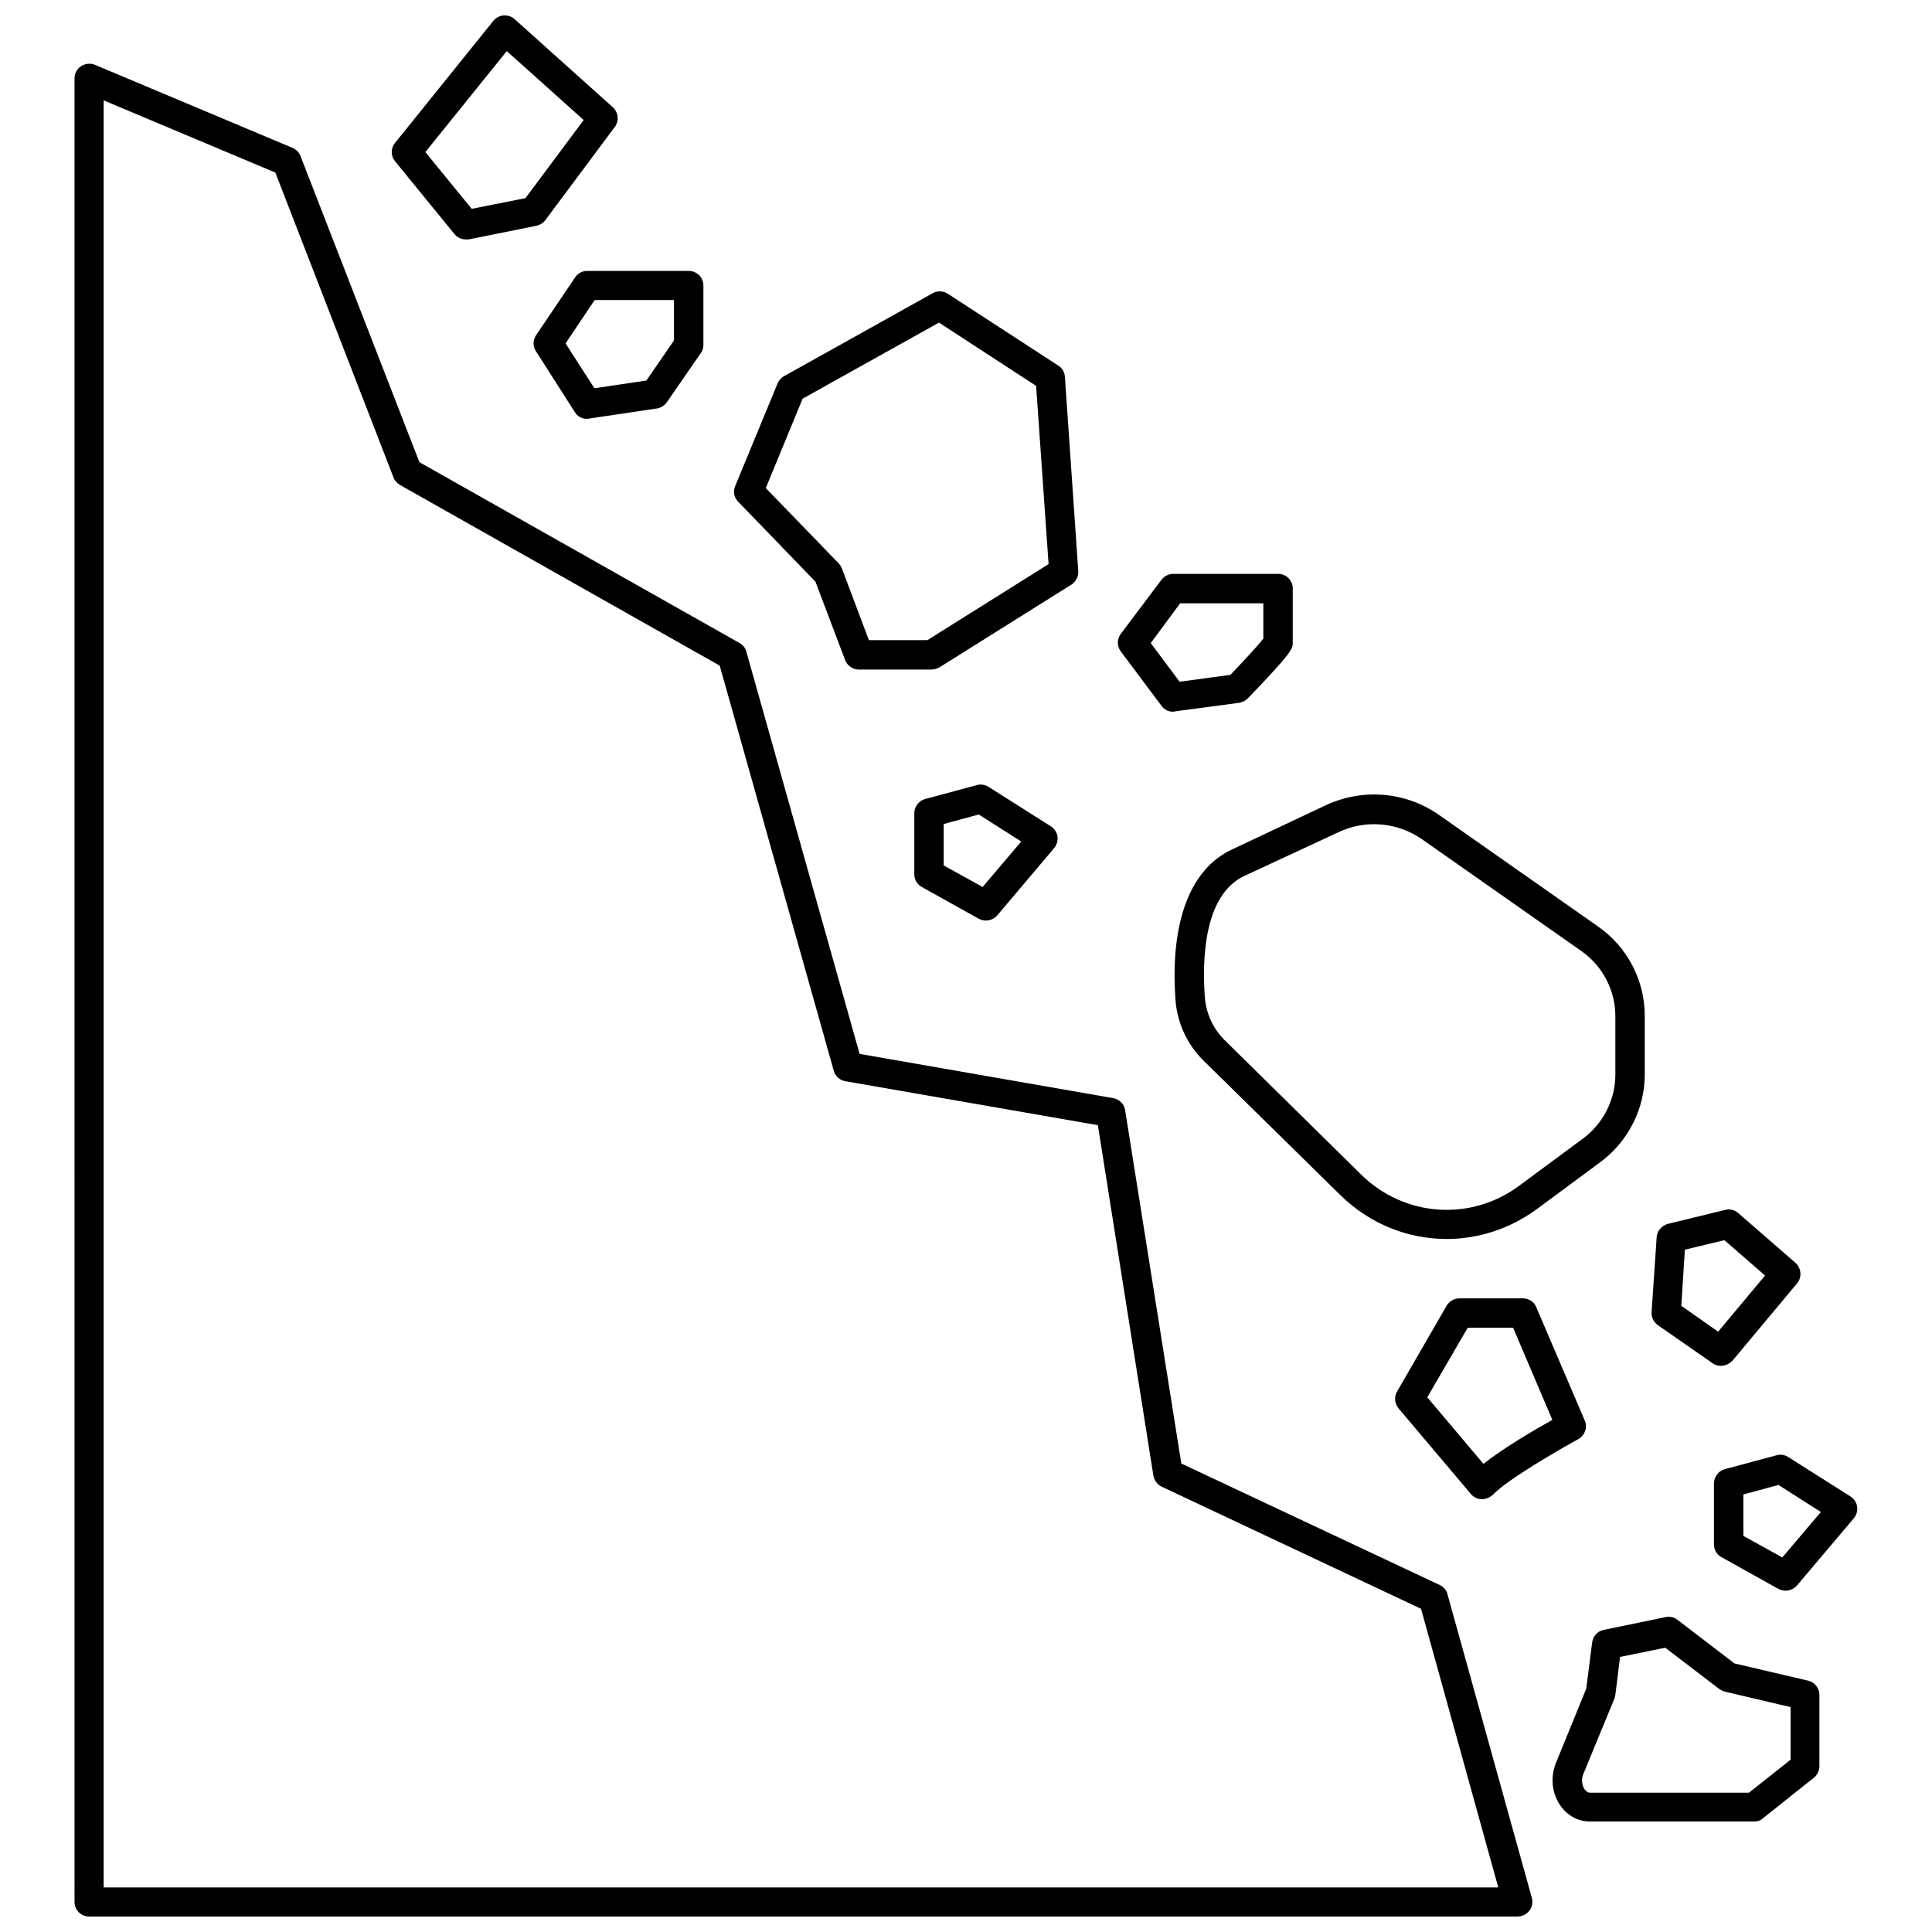 <?xml version="1.0" encoding="UTF-8"?>
<!-- Uploaded to: SVG Repo, www.svgrepo.com, Generator: SVG Repo Mixer Tools -->
<svg width="800px" height="800px" version="1.1" viewBox="144 144 512 512" xmlns="http://www.w3.org/2000/svg">
 <defs>
  <clipPath id="b">
   <path d="m247 148.09h61v59.906h-61z"/>
  </clipPath>
  <clipPath id="a">
   <path d="m163 160h388v491.9h-388z"/>
  </clipPath>
 </defs>
 <g clip-path="url(#b)">
  <path d="m267.43 207.45c-1.18 0-2.281-0.551-2.992-1.418l-15.742-19.285c-1.18-1.418-1.18-3.465 0-4.879l26.055-32.355c0.629-0.789 1.652-1.34 2.676-1.418 1.023-0.078 2.125 0.234 2.914 0.945l26.055 23.379c1.496 1.34 1.73 3.621 0.551 5.195l-18.422 24.719c-0.551 0.789-1.418 1.258-2.363 1.496l-17.949 3.621h-0.781zm-10.707-23.145 12.281 15.035 14.25-2.832 15.43-20.703-20.387-18.262z"/>
 </g>
 <path d="m299.55 255c-1.34 0-2.519-0.629-3.227-1.812l-10.312-16.137c-0.867-1.34-0.789-2.992 0.078-4.25l10.312-15.273c0.707-1.102 1.891-1.73 3.227-1.73h26.922c2.125 0 3.856 1.73 3.856 3.856v15.742c0 0.789-0.234 1.574-0.707 2.203l-8.973 12.988c-0.629 0.867-1.574 1.496-2.598 1.652l-17.949 2.676c-0.234 0.008-0.391 0.086-0.629 0.086zm-5.668-19.996 7.637 11.887 13.777-2.047 7.32-10.629v-10.703h-21.02z"/>
 <path d="m454.87 332.61c-1.18 0-2.363-0.551-3.07-1.574l-10.785-14.406c-1.023-1.34-1.023-3.305 0-4.644l10.785-14.328c0.707-0.945 1.891-1.574 3.07-1.574h27.867c2.125 0 3.856 1.73 3.856 3.856v14.328c0 1.652 0 2.441-11.887 14.801-0.629 0.629-1.418 1.023-2.281 1.18l-17.082 2.281c-0.16 0.082-0.316 0.082-0.473 0.082zm-5.906-18.184 7.637 10.234 13.461-1.812c3.543-3.699 7.398-7.871 8.738-9.605v-9.367h-22.043z"/>
 <path d="m536.73 541.3h-0.078c-1.102 0-2.125-0.551-2.832-1.34l-19.207-22.75c-1.023-1.258-1.18-2.992-0.395-4.41l13.145-22.75c0.707-1.18 1.969-1.969 3.387-1.969h16.848c1.574 0 2.992 0.945 3.543 2.363l12.832 29.992c0.789 1.812 0.078 3.938-1.73 4.961-5.039 2.754-18.812 10.707-22.594 14.719-0.871 0.789-1.895 1.184-2.918 1.184zm-14.484-27 14.879 17.633c5.273-4.172 13.617-9.055 18.262-11.652l-10.391-24.402h-12.043z"/>
 <path d="m600.03 505.96c-0.789 0-1.574-0.234-2.203-0.707l-14.484-10.078c-1.102-0.789-1.73-2.047-1.652-3.465l1.34-19.836c0.078-1.652 1.34-3.07 2.992-3.543l15.191-3.699c1.18-0.316 2.519 0 3.465 0.867l15.113 13.145c1.574 1.418 1.812 3.777 0.473 5.434l-17.16 20.547c-0.871 0.863-1.973 1.336-3.074 1.336zm-10.469-15.902 9.762 6.848 12.438-14.879-10.785-9.367-10.469 2.519z"/>
 <path d="m617.19 565.55c-0.629 0-1.258-0.156-1.891-0.473l-15.113-8.422c-1.258-0.707-1.969-1.969-1.969-3.387v-16.137c0-1.73 1.18-3.305 2.832-3.777l13.777-3.699c1.023-0.316 2.203-0.078 3.07 0.473l16.531 10.469c0.945 0.629 1.574 1.574 1.73 2.676 0.156 1.102-0.156 2.203-0.867 3.07l-15.113 17.871c-0.785 0.863-1.887 1.336-2.988 1.336zm-11.258-14.562 10.391 5.746 10.234-12.043-11.258-7.164-9.289 2.519v10.941z"/>
 <path d="m405.27 387.95c-0.629 0-1.258-0.156-1.891-0.473l-15.113-8.422c-1.258-0.707-1.969-1.969-1.969-3.387v-16.137c0-1.73 1.18-3.305 2.832-3.777l13.777-3.699c1.023-0.316 2.203-0.078 3.07 0.473l16.531 10.469c0.945 0.629 1.574 1.574 1.73 2.676 0.156 1.102-0.156 2.203-0.867 3.07l-15.113 17.871c-0.785 0.863-1.887 1.336-2.988 1.336zm-11.258-14.641 10.391 5.746 10.234-12.043-11.258-7.164-9.289 2.519v10.941z"/>
 <path d="m527.37 472.34c-10.234 0-20.309-3.938-28.102-11.57l-36.289-35.664c-4.41-4.328-7.086-10.156-7.477-16.375-1.418-20.309 3.856-34.402 14.957-39.598l24.875-11.73c9.762-4.566 21.254-3.621 30.07 2.598l42.195 29.598c7.715 5.434 12.281 14.25 12.281 23.617v15.508c0 9.133-4.41 17.789-11.73 23.223l-16.926 12.516c-7.246 5.281-15.59 7.879-23.855 7.879zm-53.609-96.199c-10.785 5.039-11.18 22.277-10.469 32.039 0.316 4.328 2.125 8.344 5.195 11.414l36.211 35.66c11.414 11.258 29.047 12.516 41.879 2.992l16.926-12.516c5.352-3.938 8.582-10.312 8.582-16.926v-15.508c0-6.848-3.387-13.305-8.973-17.238l-42.195-29.598c-6.535-4.566-15.035-5.352-22.277-1.891z"/>
 <g clip-path="url(#a)">
  <path d="m546.18 651.9h-378.57c-2.125 0-3.856-1.73-3.856-3.856l-0.004-483.27c0-1.258 0.629-2.519 1.73-3.227 1.105-0.707 2.441-0.867 3.625-0.395l52.426 22.043c0.945 0.395 1.734 1.18 2.125 2.203l31.488 81.082 84.859 47.941c0.867 0.473 1.574 1.34 1.812 2.363l29.992 106.51 67.227 11.73c1.652 0.316 2.914 1.574 3.148 3.227l14.879 93.598 68.488 32.195c1.023 0.473 1.812 1.418 2.047 2.441l22.355 80.453c0.316 1.18 0.078 2.441-0.629 3.387-0.789 1.02-1.969 1.57-3.148 1.57zm-374.71-7.715h369.59l-20.469-73.84-68.723-32.355c-1.18-0.551-1.969-1.652-2.203-2.914l-14.719-92.891-66.914-11.652c-1.496-0.234-2.676-1.34-3.07-2.754l-30.23-107.38-84.703-47.863c-0.789-0.473-1.418-1.102-1.73-1.969l-31.328-80.836-45.5-19.129z"/>
 </g>
 <path d="m608.92 626.71h-43.609c-3.148 0-5.984-1.574-7.871-4.328-2.203-3.227-2.598-7.477-1.102-11.18l8.031-19.68 1.574-12.281c0.234-1.652 1.418-2.992 3.07-3.305l16.375-3.387c1.102-0.234 2.281 0 3.148 0.707l15.113 11.57 19.523 4.566c1.73 0.395 2.992 1.969 2.992 3.777v18.895c0 1.18-0.551 2.281-1.496 3.07l-13.539 10.785c-0.559 0.555-1.344 0.789-2.211 0.789zm-45.344-12.516c-0.629 1.574-0.234 3.07 0.316 3.938 0.316 0.395 0.789 0.945 1.418 0.945h42.195l11.02-8.738v-13.934l-17.398-4.094c-0.551-0.156-1.023-0.395-1.496-0.707l-14.328-10.941-11.965 2.441-1.258 10.078c-0.078 0.316-0.156 0.629-0.234 0.945z"/>
 <path d="m390.87 321.44h-19.285c-1.574 0-3.07-1.023-3.621-2.519l-7.871-20.781-20.469-21.176c-1.102-1.102-1.418-2.754-0.789-4.172l11.258-27.238c0.316-0.789 0.945-1.496 1.73-1.891l39.359-21.965c1.258-0.707 2.754-0.629 4.016 0.156l29.285 19.051c1.023 0.629 1.652 1.73 1.73 2.992l3.543 51.484c0.078 1.418-0.629 2.754-1.812 3.543l-35.031 21.965c-0.625 0.312-1.336 0.551-2.043 0.551zm-16.609-7.797h15.508l32.117-20.152-3.305-47.23-25.742-16.766-36.133 20.152-9.762 23.695 19.285 19.918c0.395 0.395 0.629 0.867 0.867 1.34z"/>
</svg>